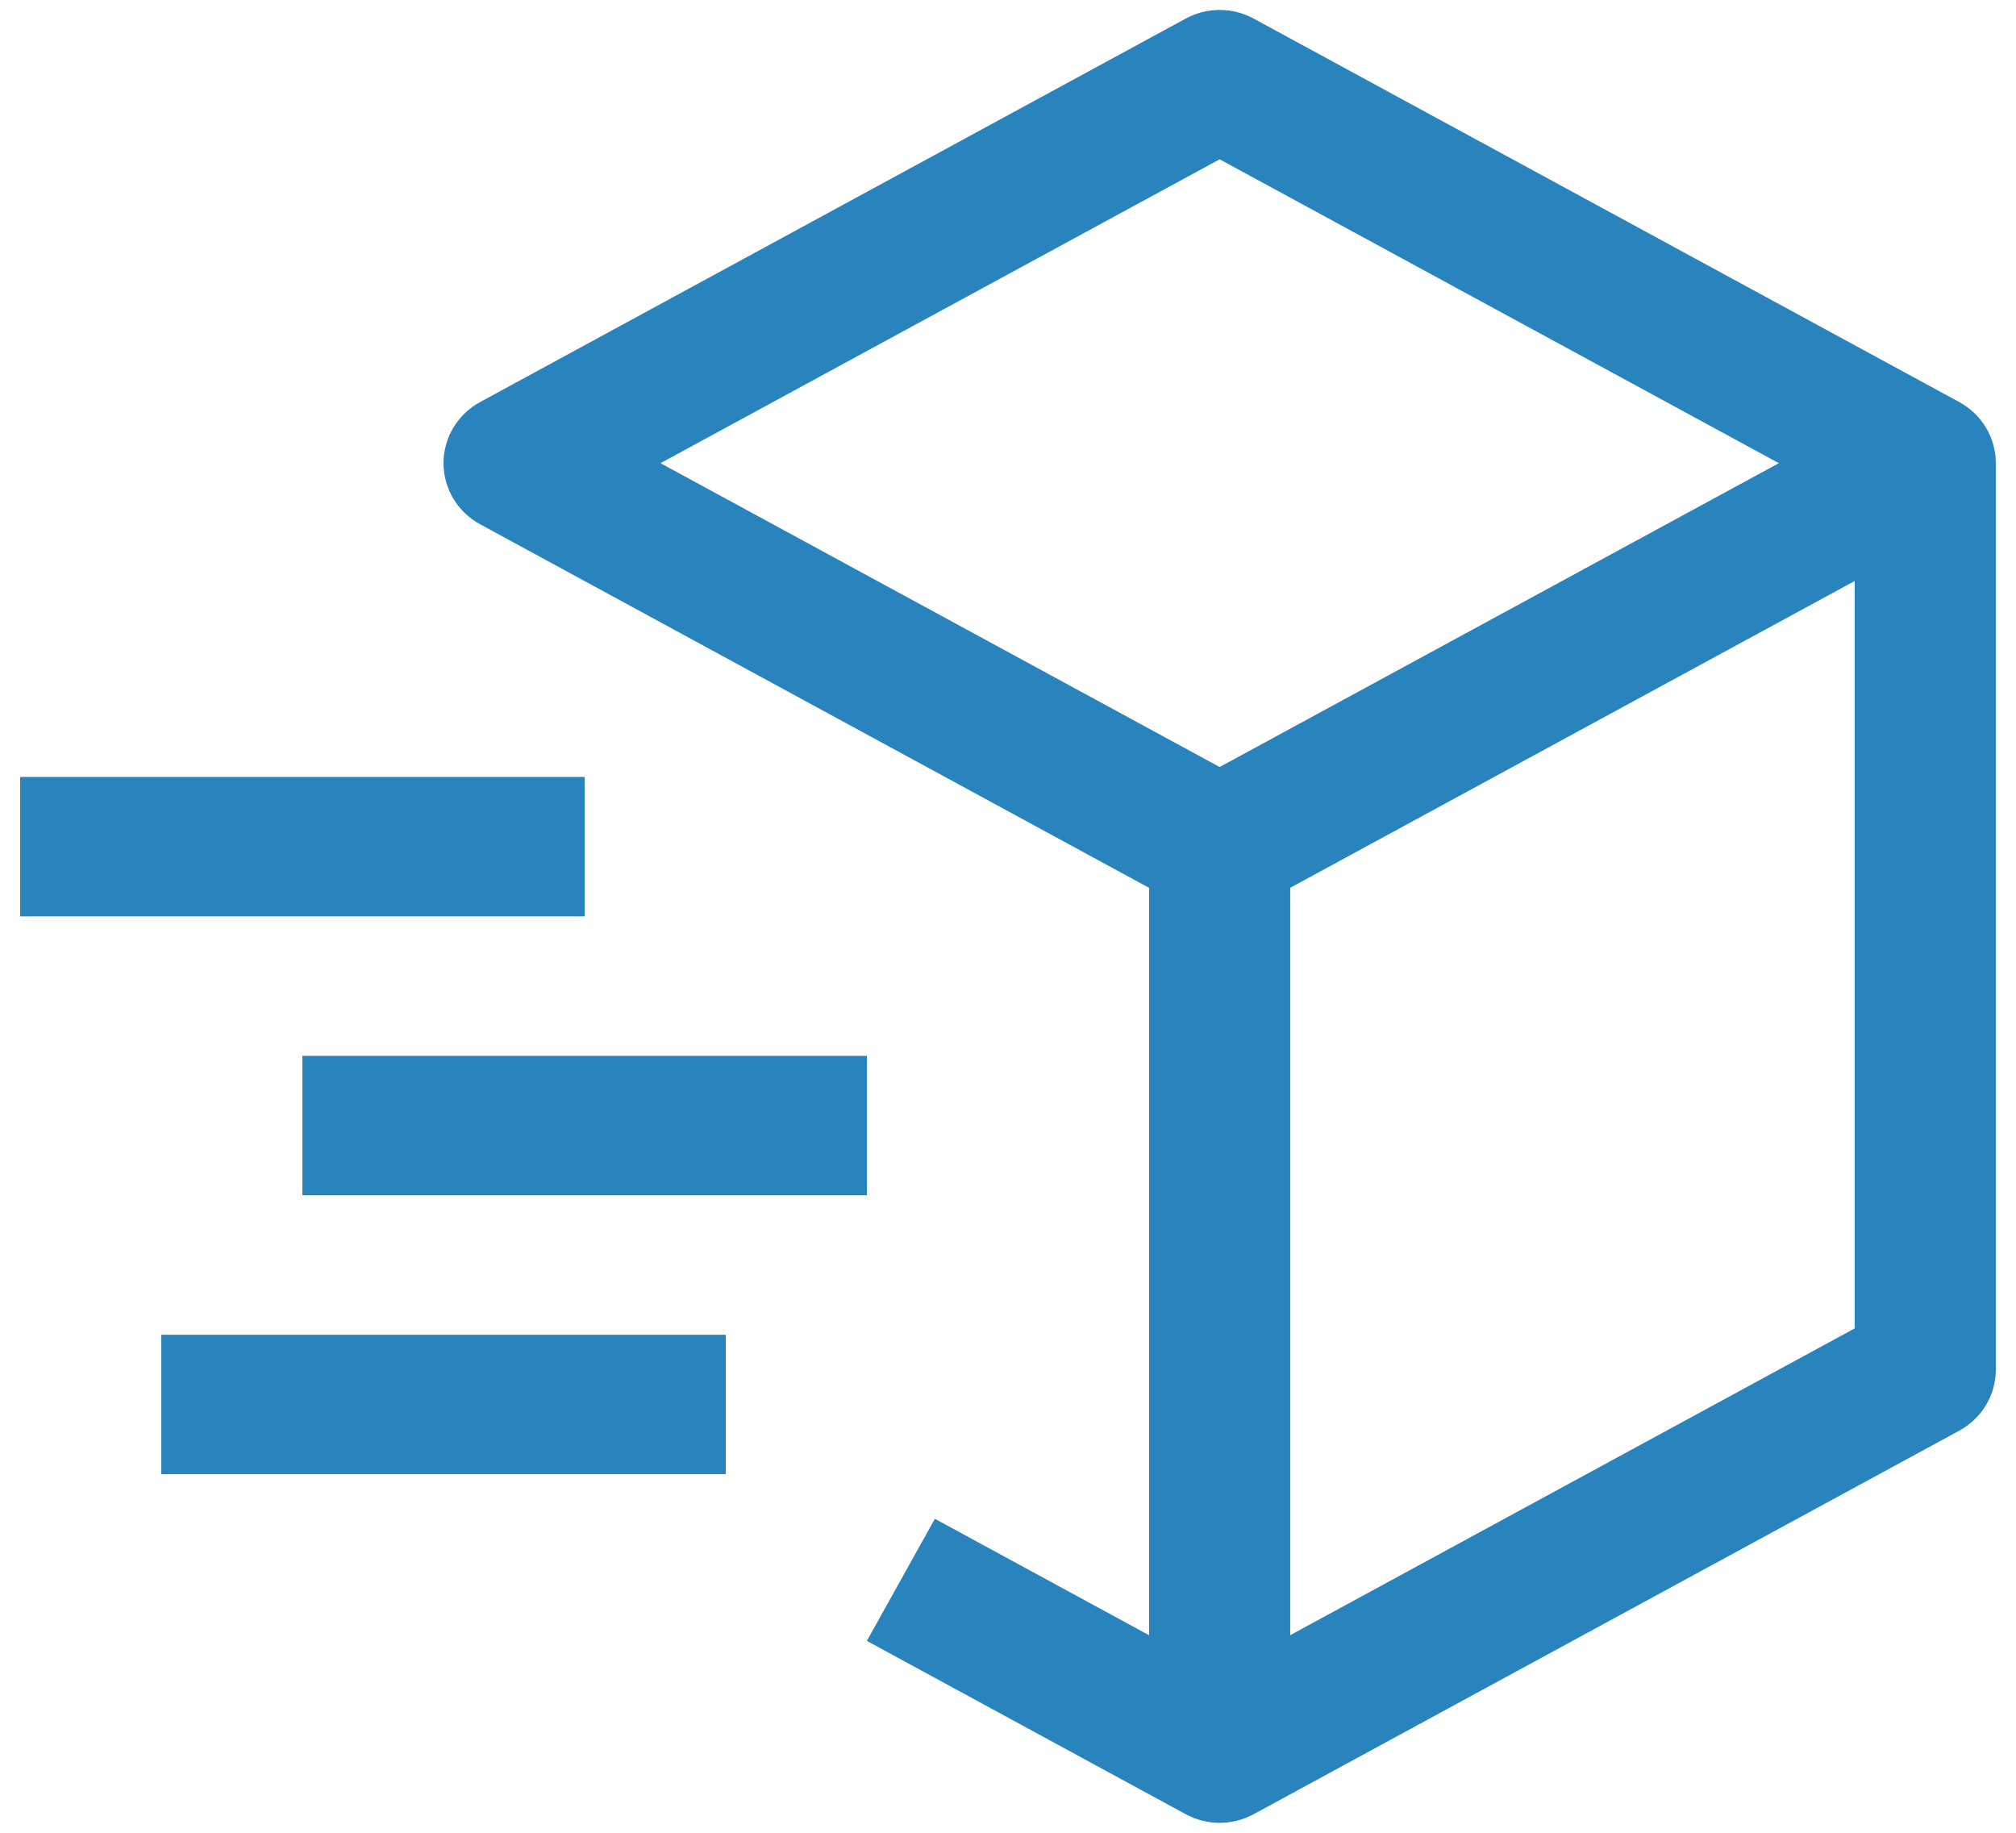 <svg width="66" height="60" viewBox="0 0 66 60" fill="none" xmlns="http://www.w3.org/2000/svg">
<g clip-path="url(#clip0_57_4343)">
<path d="M64.143 13.163L41.043 0.609C40.702 0.423 40.319 0.326 39.929 0.326C39.54 0.326 39.157 0.423 38.816 0.609L15.716 13.163C15.354 13.36 15.052 13.65 14.841 14.001C14.631 14.353 14.52 14.754 14.52 15.163C14.52 15.571 14.631 15.972 14.841 16.324C15.052 16.676 15.354 16.965 15.716 17.162L37.619 29.066V53.533L30.606 49.721L28.379 53.718L38.816 59.391C39.157 59.576 39.54 59.674 39.929 59.674C40.319 59.674 40.702 59.576 41.043 59.391L64.143 46.836C64.505 46.639 64.807 46.35 65.018 45.998C65.228 45.646 65.339 45.245 65.339 44.837V15.163C65.339 14.754 65.228 14.353 65.018 14.001C64.807 13.649 64.505 13.36 64.143 13.163ZM39.929 5.215L58.236 15.163L39.929 25.11L21.623 15.163L39.929 5.215ZM60.719 43.488L42.239 53.531V29.064L60.719 19.02V43.488Z" fill="#2984BD"/>
<path d="M19.14 30H0.66V25.435H19.14V30ZM23.76 48.261H5.28V43.696H23.76V48.261ZM28.38 39.13H9.9V34.565H28.38V39.13Z" fill="#2984BD"/>
</g>
<defs>
<clipPath id="clip0_57_4343">
<rect width="66" height="60" fill="white"/>
</clipPath>
</defs>
</svg>
